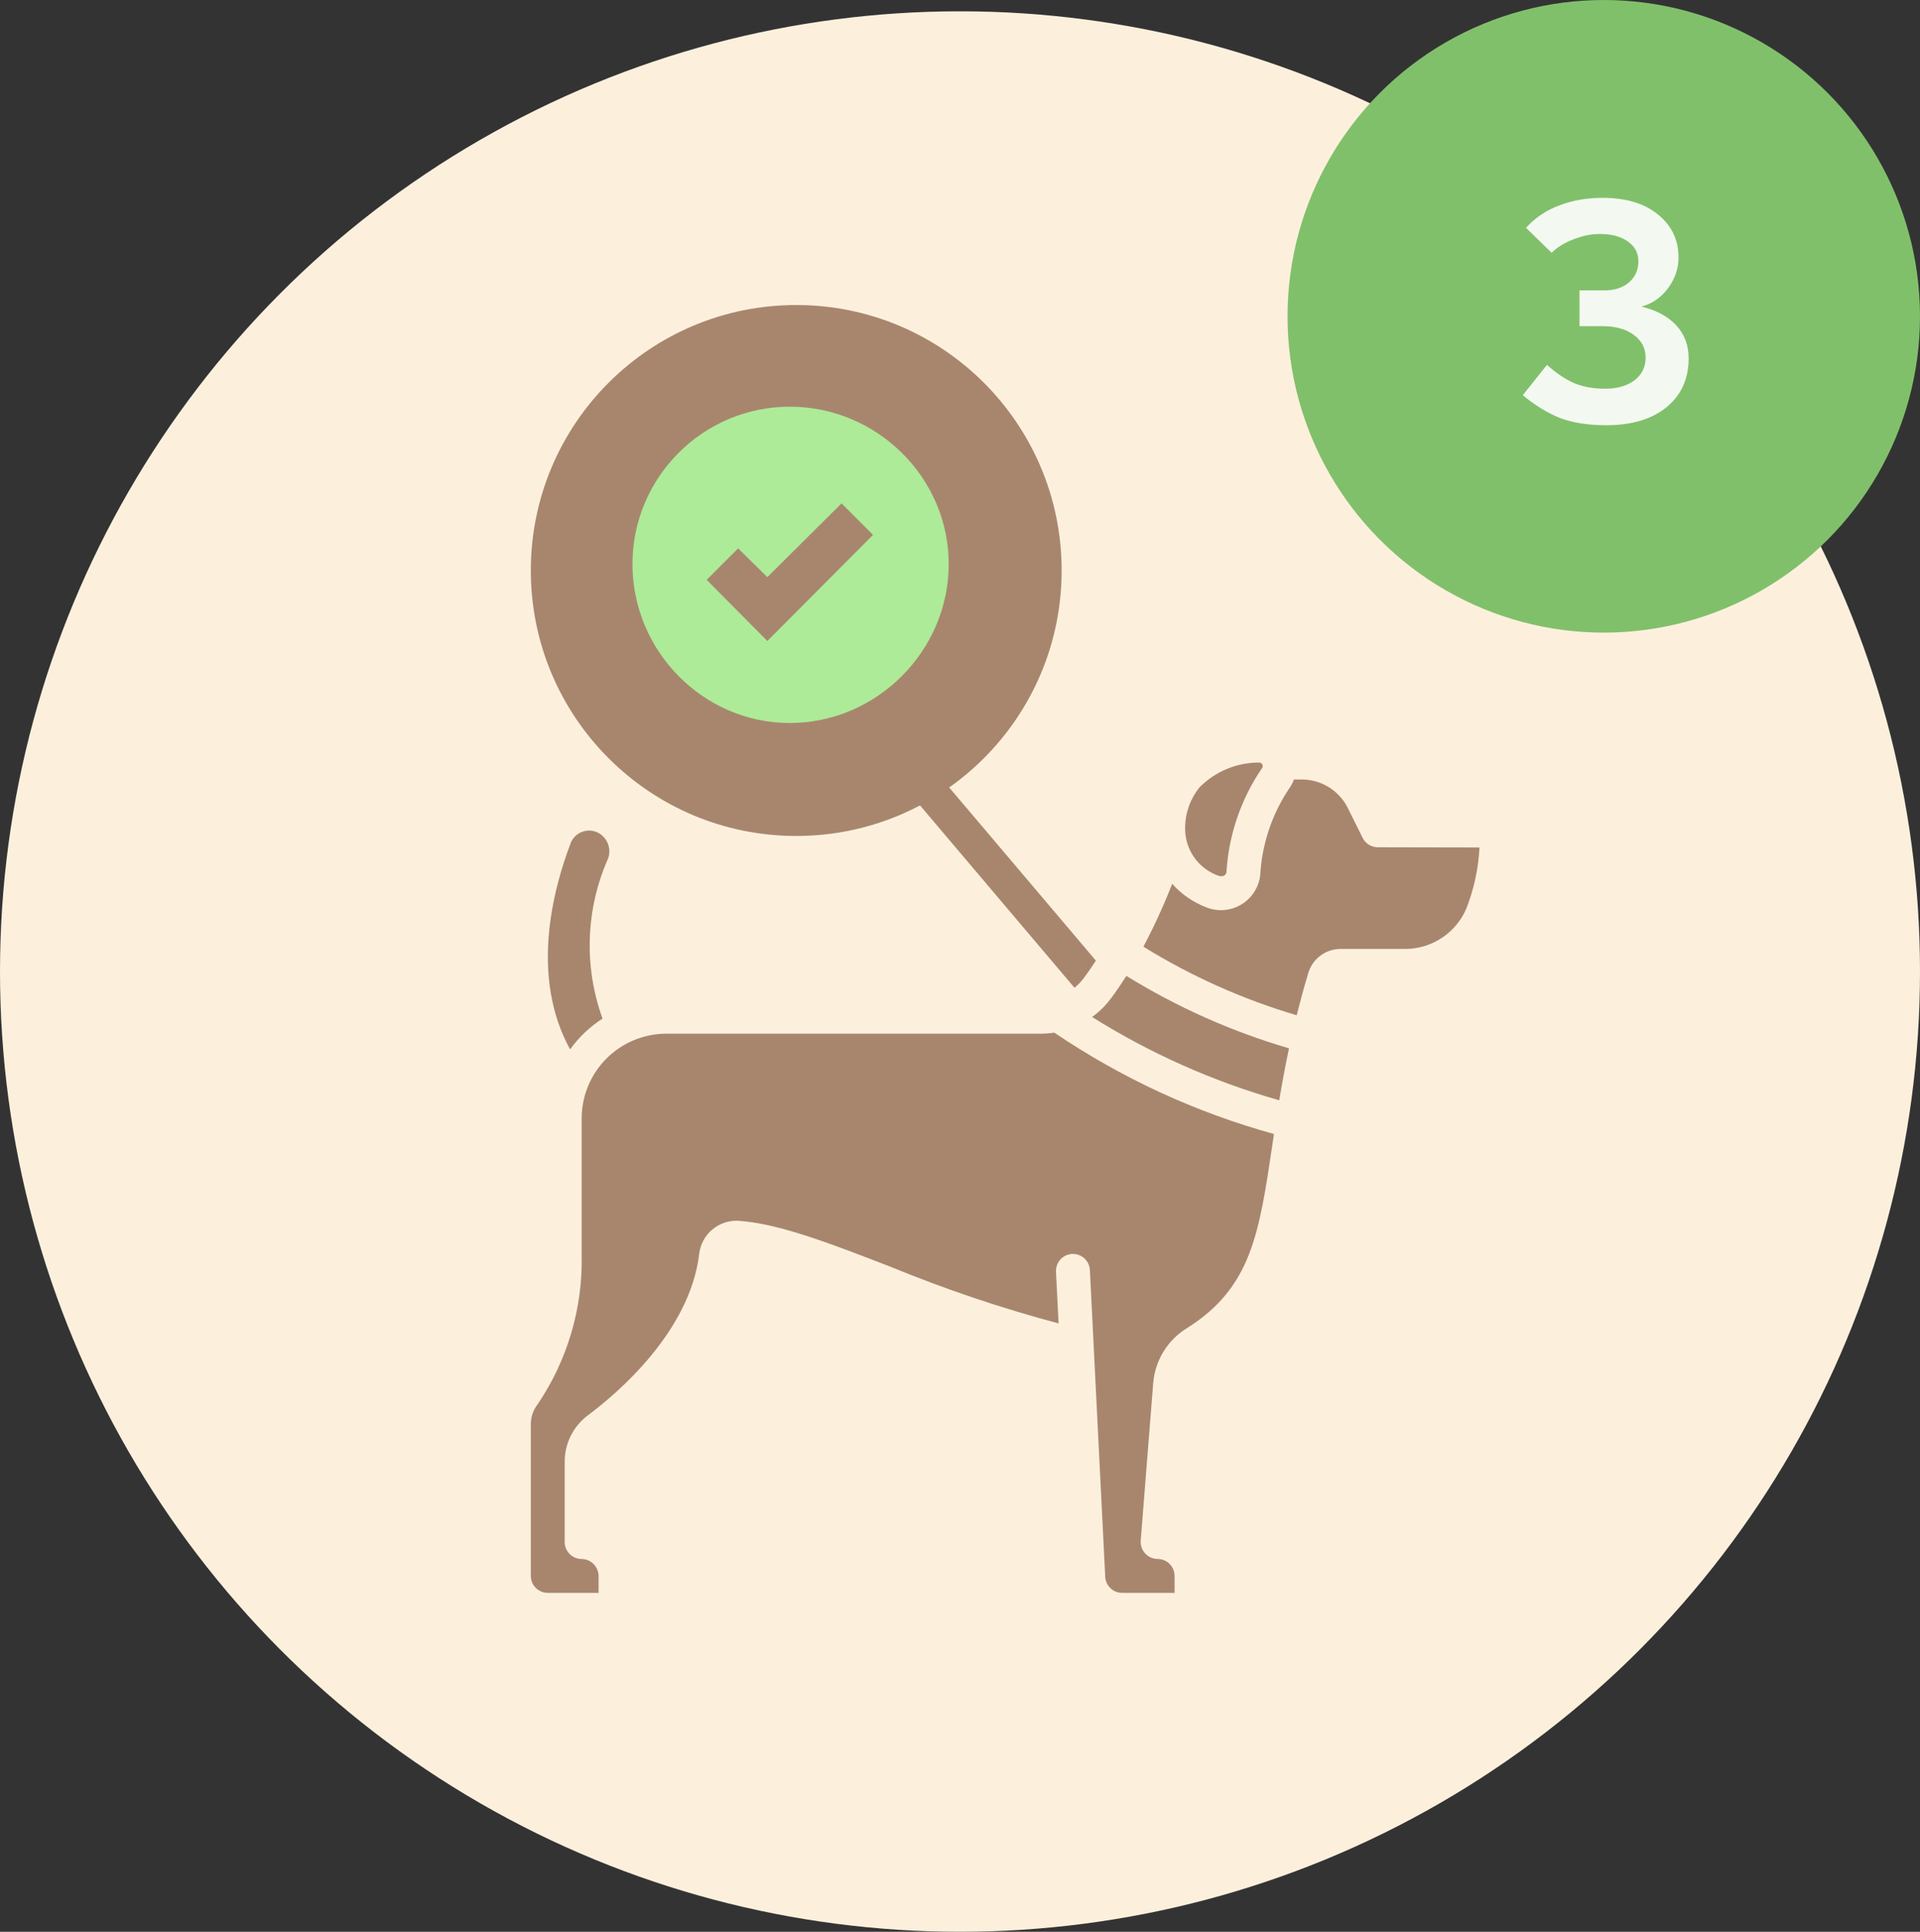 <svg width="170" height="171" viewBox="0 0 170 171" fill="none" xmlns="http://www.w3.org/2000/svg">
    <rect x="0" y="0" width="170" height="171" fill="#333333" stroke="none"/>
    <circle cx="85" cy="86" r="85" fill="#FCF0DD"/>
    <path d="M120.65 74.168L119.317 71.483C118.938 70.74 118.362 70.117 117.653 69.679C116.944 69.241 116.128 69.006 115.295 69H114.569C114.468 69.272 114.333 69.529 114.166 69.766C112.631 72.047 111.74 74.698 111.584 77.442C111.527 77.972 111.35 78.482 111.066 78.933C110.782 79.384 110.398 79.764 109.945 80.044C109.492 80.324 108.98 80.497 108.45 80.549C107.919 80.602 107.384 80.532 106.885 80.346C105.693 79.908 104.629 79.181 103.787 78.231C103.046 80.135 102.194 81.994 101.237 83.799C105.471 86.418 110.035 88.46 114.809 89.871C115.109 88.703 115.426 87.502 115.805 86.25C115.969 85.604 116.344 85.031 116.872 84.623C117.399 84.215 118.048 83.996 118.715 84H124.352C125.521 84.012 126.668 83.677 127.646 83.036C128.624 82.395 129.389 81.477 129.844 80.4C130.513 78.679 130.903 76.862 131 75.018L122 75C121.72 75.001 121.445 74.924 121.206 74.777C120.967 74.63 120.775 74.419 120.65 74.168Z" fill="#A8866E"/>
    <path d="M107.9 77.526C108.173 77.627 108.566 77.537 108.593 77.19C108.793 73.907 109.875 70.74 111.725 68.021C111.764 67.976 111.789 67.921 111.798 67.862C111.807 67.804 111.799 67.744 111.776 67.69C111.752 67.635 111.714 67.589 111.665 67.555C111.616 67.522 111.559 67.503 111.5 67.5C110.516 67.496 109.541 67.688 108.632 68.065C107.723 68.442 106.899 68.997 106.207 69.696C105.39 70.706 104.941 71.962 104.932 73.26C104.911 74.194 105.187 75.11 105.721 75.877C106.254 76.644 107.017 77.221 107.9 77.526Z" fill="#A8866E"/>
    <path d="M53.351 90.165C51.678 85.553 51.856 80.472 53.846 75.987C53.999 75.556 53.989 75.085 53.816 74.661C53.645 74.238 53.323 73.892 52.913 73.691C52.702 73.59 52.473 73.533 52.24 73.522C52.006 73.511 51.773 73.547 51.554 73.628C51.334 73.709 51.133 73.832 50.962 73.992C50.791 74.151 50.654 74.343 50.558 74.556C48.923 78.801 46.945 86.472 50.477 92.892C51.255 91.81 52.23 90.885 53.351 90.165Z" fill="#A8866E"/>
    <path d="M95.957 86.586C96.323 86.099 96.68 85.575 97.032 85.035L73.277 57L71 58.95L95.138 87.438C95.444 87.188 95.719 86.902 95.957 86.586Z" fill="#A8866E"/>
    <path d="M48.5 141H53V139.5C52.994 139.104 52.834 138.726 52.554 138.446C52.274 138.166 51.896 138.006 51.5 138C51.102 138 50.721 137.842 50.439 137.561C50.158 137.279 50 136.898 50 136.5V129.39C49.998 128.594 50.183 127.808 50.538 127.096C50.894 126.384 51.411 125.764 52.049 125.288C54.73 123.285 61.073 117.873 61.906 111.015C61.998 110.175 62.407 109.402 63.05 108.853C63.693 108.305 64.52 108.022 65.365 108.063C68.945 108.296 73.549 110.081 78.879 112.146C83.716 114.132 88.677 115.804 93.73 117.15L93.5 112.575C93.48 112.177 93.619 111.788 93.886 111.492C94.153 111.197 94.527 111.02 94.925 111C95.323 110.98 95.712 111.119 96.008 111.386C96.303 111.654 96.48 112.027 96.5 112.425L97.858 139.575C97.877 139.96 98.043 140.322 98.323 140.588C98.602 140.853 98.972 141 99.358 141H104V139.5C104 139.102 103.842 138.721 103.561 138.439C103.279 138.158 102.898 138 102.5 138C102.293 137.999 102.089 137.955 101.9 137.872C101.71 137.788 101.54 137.667 101.4 137.515C101.259 137.364 101.151 137.185 101.082 136.99C101.014 136.795 100.986 136.588 101 136.382L102.11 122.4C102.195 121.414 102.51 120.462 103.032 119.621C103.553 118.779 104.265 118.073 105.11 117.558C110.776 113.981 111.479 109.253 112.646 101.418L112.796 100.38C105.868 98.469 99.299 95.437 93.35 91.406C92.973 91.465 92.592 91.496 92.21 91.5H59C57.012 91.502 55.105 92.293 53.699 93.699C52.293 95.105 51.502 97.012 51.5 99V111C51.622 115.752 50.248 120.421 47.573 124.35C47.213 124.826 47.012 125.403 47 126V139.5C47 139.898 47.158 140.279 47.439 140.561C47.721 140.842 48.102 141 48.5 141Z" fill="#A8866E"/>
    <path d="M113.267 97.397C113.51 95.934 113.789 94.407 114.131 92.799C109.066 91.314 104.223 89.158 99.731 86.386C99.281 87.087 98.831 87.76 98.362 88.383C97.892 89.011 97.331 89.565 96.697 90.025C101.844 93.254 107.423 95.736 113.267 97.397Z" fill="#A8866E"/>
    <circle cx="70.5" cy="50.5" r="23.5" fill="#A8866E"/>
    <circle cx="142" cy="28" r="28" fill="#81C06B"/>
    <path opacity="0.9" d="M142.091 25.704C142.965 25.704 143.68 25.469 144.235 25C144.789 24.509 145.067 23.891 145.067 23.144C145.067 22.397 144.757 21.811 144.139 21.384C143.52 20.936 142.699 20.712 141.675 20.712C140.885 20.712 140.096 20.872 139.307 21.192C138.517 21.491 137.877 21.885 137.387 22.376L135.115 20.168C135.925 19.272 136.907 18.611 138.059 18.184C139.232 17.736 140.501 17.512 141.867 17.512C143.957 17.512 145.6 18.003 146.795 18.984C148.011 19.965 148.619 21.235 148.619 22.792C148.619 23.773 148.309 24.68 147.691 25.512C147.072 26.344 146.283 26.888 145.323 27.144C146.624 27.443 147.648 27.987 148.395 28.776C149.141 29.565 149.515 30.547 149.515 31.72C149.515 33.533 148.864 34.973 147.563 36.04C146.261 37.107 144.48 37.64 142.219 37.64C140.619 37.64 139.253 37.427 138.123 37C137.013 36.552 135.915 35.88 134.827 34.984L136.971 32.296C137.803 33.043 138.613 33.587 139.403 33.928C140.192 34.248 141.099 34.408 142.123 34.408C143.189 34.408 144.053 34.163 144.715 33.672C145.376 33.16 145.707 32.488 145.707 31.656C145.707 30.824 145.355 30.152 144.651 29.64C143.968 29.128 143.04 28.872 141.867 28.872H139.851V25.704H142.091Z" fill="white"/>
    <path d="M69.934 36C62.25 36 56 42.25 56 49.934C56 57.617 62.25 64 69.934 64C77.617 64 84 57.617 84 49.934C84 42.25 77.617 36 69.934 36ZM67.943 56.741L62.569 51.327L65.356 48.54L67.943 51.088L74.512 44.559L77.299 47.346L67.943 56.741Z" fill="#ADEB98"/>
</svg>
